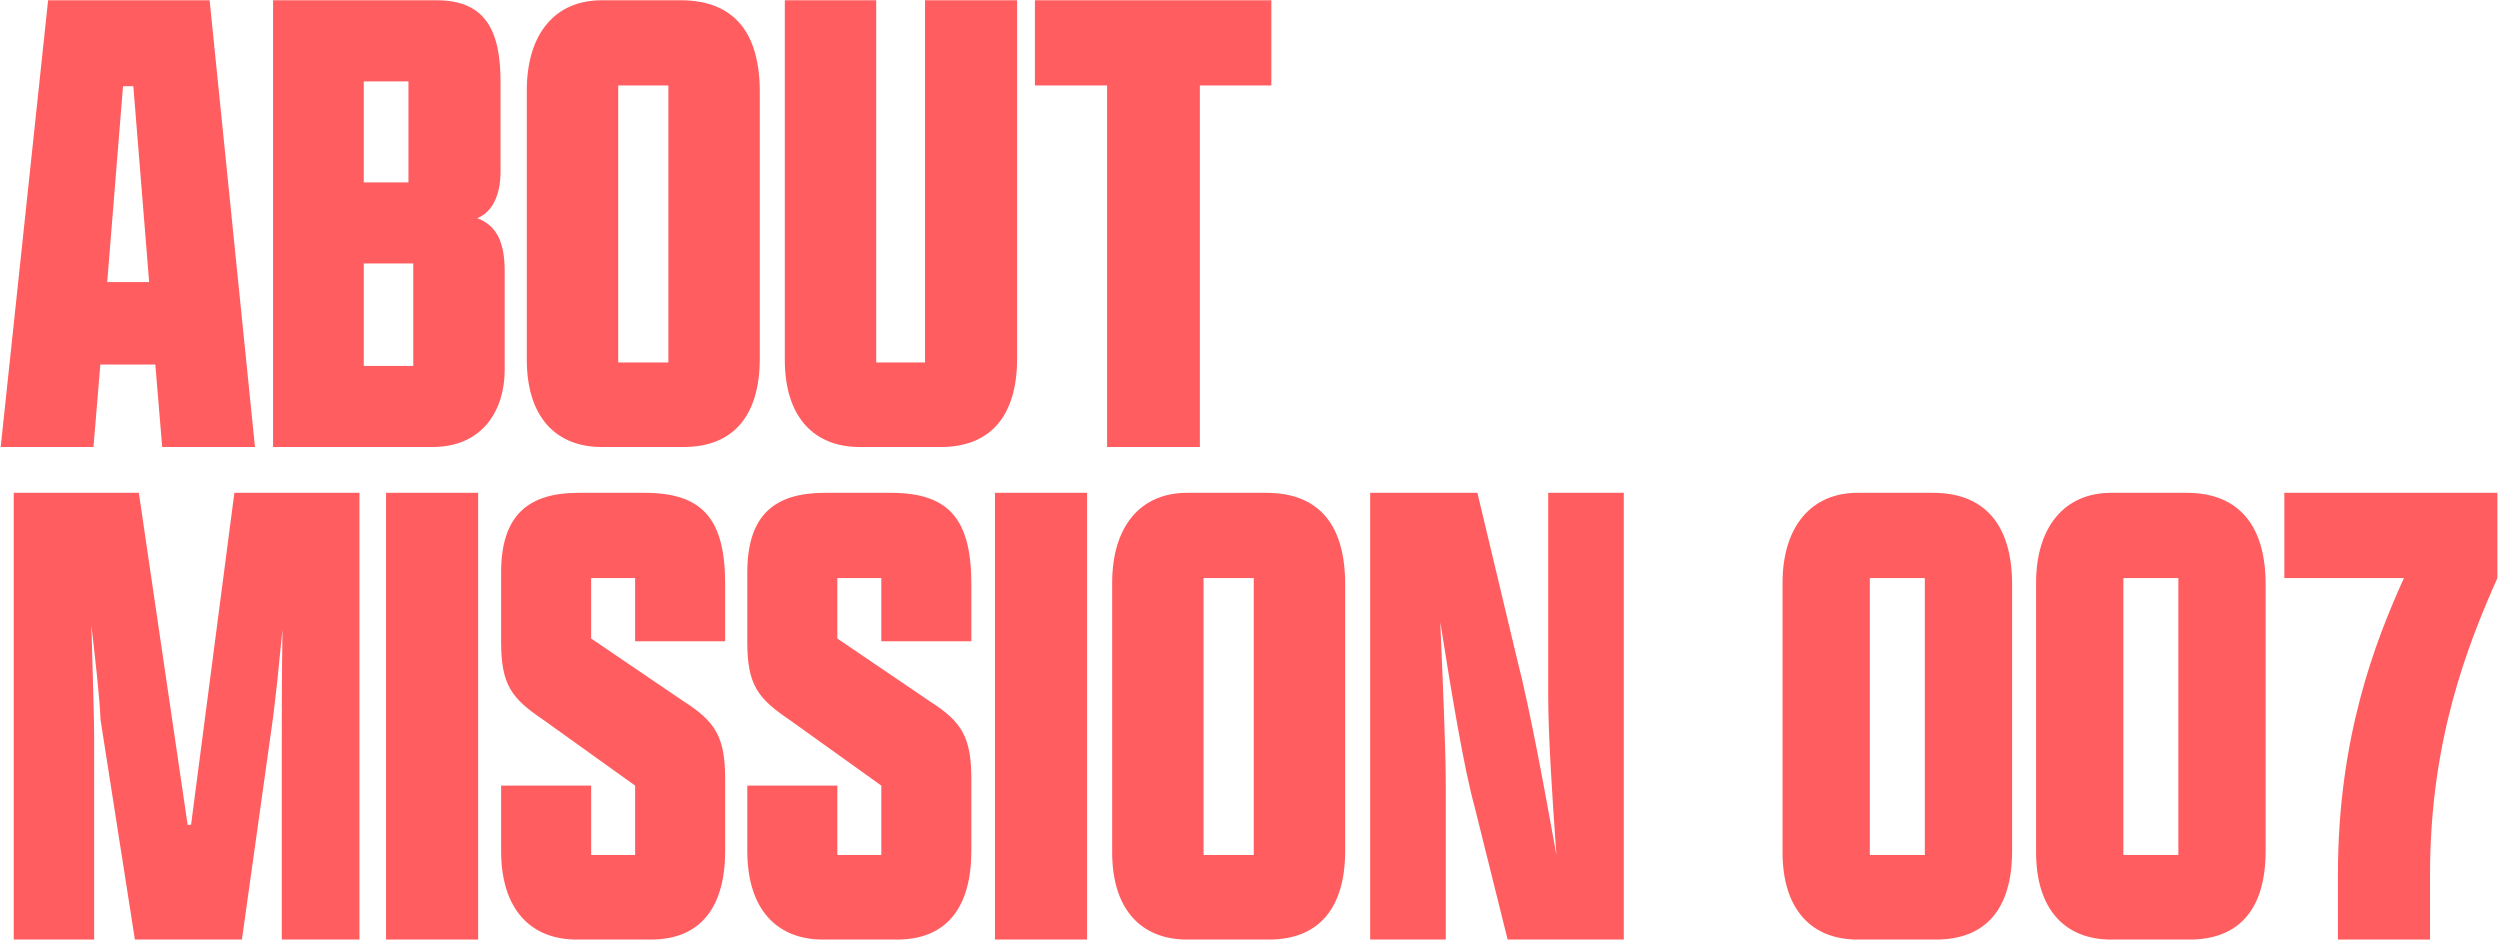 <svg xmlns="http://www.w3.org/2000/svg" width="873" height="329"><path fill-rule="evenodd" fill="#FF5D5F" d="M848.568 305.293v22.8h-32.16v-22.8c0-47.76 12.96-81.12 23.04-103.44h-41.76v-29.76h74.4v29.76c-10.32 23.28-23.52 56.4-23.52 103.44zm-84.048 22.8h-27.36c-15.84 0-26.16-10.32-26.16-30.48v-94.08c0-19.68 10.08-31.44 26.16-31.44h26.4c18.48 0 27.6 11.76 27.6 31.92v93.12c0 19.92-8.88 30.96-26.64 30.96zm-3.84-126.24h-19.2v96.72h19.2v-96.72zm-84.696 126.24h-27.36c-15.84 0-26.16-10.32-26.16-30.48v-94.08c0-19.68 10.08-31.44 26.16-31.44h26.4c18.48 0 27.6 11.76 27.6 31.92v93.12c0 19.92-8.88 30.96-26.64 30.96zm-3.84-126.24h-19.2v96.72h19.2v-96.72zm-157.2 79.92c-3.84-13.92-8.16-40.32-12-64.56.96 22.32 1.92 45.36 1.92 56.64v54.24h-26.4v-156h37.44l13.92 58.32c4.56 17.76 9.6 45.6 13.68 68.16-1.44-19.92-2.88-41.76-2.88-56.4v-70.08h26.4v156h-40.56l-11.52-46.32zm-71.856 46.32h-28.56c-15.84 0-26.16-10.32-26.16-30.48v-94.08c0-19.68 9.84-31.44 26.16-31.44h27.6c18.96 0 27.6 11.76 27.6 31.92v93.12c0 19.92-9.12 30.96-26.64 30.96zm-5.28-126.24h-17.52v96.72h17.52v-96.72zm-18.816-45.76h-32.4V29.853h-25.2V.093h82.56v29.76h-24.96v126.24zm-90.456 0h-28.32c-15.84 0-26.16-10.32-26.16-30.48V.093h31.92v126.48h17.04V.093h32.16v125.04c0 19.92-9.12 30.96-26.64 30.96zm-89.856 0h-28.56c-15.84 0-26.16-10.32-26.16-30.48v-94.08c0-19.68 9.84-31.44 26.16-31.44h27.6c18.96 0 27.6 11.76 27.6 31.92v93.12c0 19.92-9.12 30.96-26.64 30.96zm-5.28-126.24h-17.52v96.72h17.52v-96.72zm-82.368 126.24h-55.68v-156h57.12c17.04 0 22.32 10.56 22.32 28.56v31.2c0 8.64-3.12 14.4-8.16 16.32 6.96 2.64 9.6 8.64 9.6 18.48v34.56c0 13.68-7.44 26.88-25.2 26.88zm-8.4-127.68h-15.6v35.28h15.6v-35.28zm1.68 63.6h-17.28v35.76h17.28v-35.76zm-90.072 35.28h-19.2l-2.4 28.8H.24L16.8.093h56.4l15.84 156h-32.4l-2.4-28.8zm-7.68-97.2h-3.6l-5.52 68.4h14.64l-5.52-68.4zm18.96 257.92h1.2l15.12-115.92h43.68v156H98.4v-70.32c0-6.72 0-21.6.24-37.92-1.2 12.48-2.4 24-3.36 31.2l-10.8 77.04H47.1l-12-76.8c-.3-7.92-1.74-20.16-3.18-32.88.48 17.04.96 32.88.96 39.36v70.32H4.8v-156h43.68l17.04 115.92zm101.448 40.08h-32.16v-156h32.16v156zm35.136-156h23.04c20.4 0 28.08 9.36 28.08 31.92v19.92h-31.44v-22.08h-15.36v21.12l32.16 21.84c11.28 7.2 14.64 12.48 14.64 27.36v24.96c0 19.44-8.4 30.96-25.92 30.96h-25.92c-16.08 0-26.4-10.56-26.4-30.96v-22.8h31.44v24.24h15.36v-24.24l-32.16-23.04c-11.04-7.44-14.64-12.24-14.64-27.12v-24.24c0-20.4 9.84-27.84 27.12-27.84zm85.968 0h23.04c20.4 0 28.08 9.36 28.08 31.92v19.92h-31.44v-22.08h-15.36v21.12l32.16 21.84c11.28 7.2 14.64 12.48 14.64 27.36v24.96c0 19.44-8.4 30.96-25.92 30.96h-25.92c-16.08 0-26.4-10.56-26.4-30.96v-22.8h31.44v24.24h15.36v-24.24l-32.16-23.04c-11.04-7.44-14.64-12.24-14.64-27.12v-24.24c0-20.4 9.84-27.84 27.12-27.84zm91.536 156h-32.16v-156h32.16v156z"/></svg>